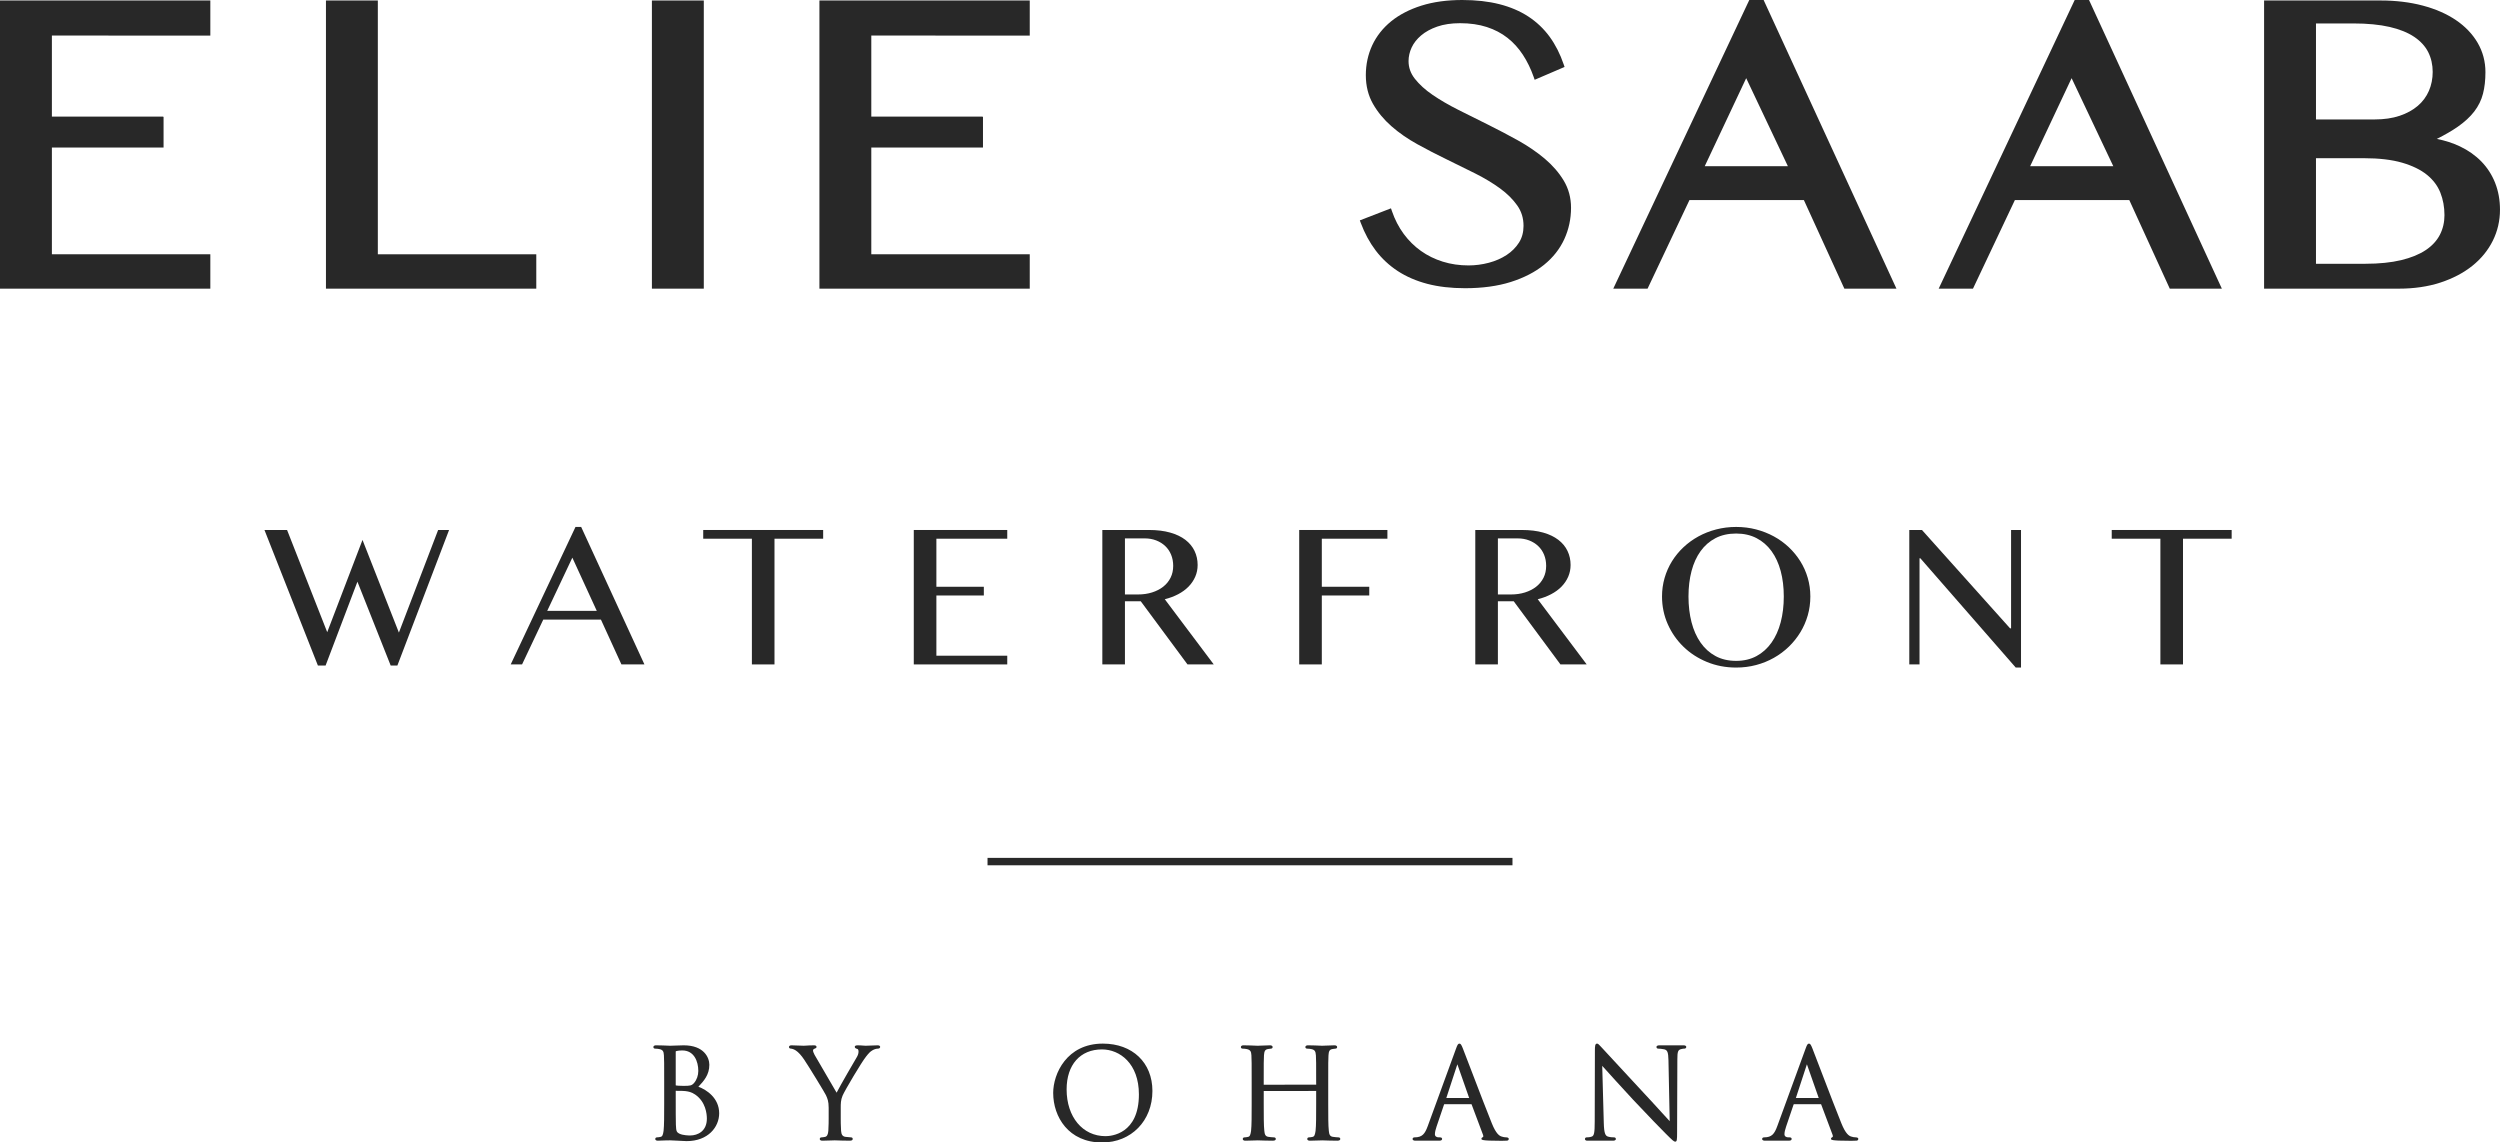 <?xml version="1.0" encoding="UTF-8"?><svg id="Livello_1" xmlns="http://www.w3.org/2000/svg" xmlns:xlink="http://www.w3.org/1999/xlink" viewBox="0 0 385.295 176.078"><defs><style>.cls-1{fill:none;}.cls-1,.cls-2{stroke-width:0px;}.cls-3{clip-path:url(#clippath-1);}.cls-4{clip-path:url(#clippath);}.cls-2{fill:#282828;}</style><clipPath id="clippath"><rect class="cls-1" width="385.295" height="176.078"/></clipPath><clipPath id="clippath-1"><rect class="cls-1" width="385.295" height="176.078"/></clipPath></defs><g id="Disegno_8"><g class="cls-4"><polygon class="cls-2" points="0 .075 0 44.487 32.416 44.487 32.416 39.192 7.997 39.192 7.997 22.742 25.208 22.742 25.208 18.011 25.152 18.011 25.152 17.971 7.997 17.971 7.997 5.478 32.416 5.488 32.416 .075 0 .075"/><rect class="cls-2" x="100.47" y=".075" width="7.998" height="44.412"/><path class="cls-2" d="M319.272,12.047l6.426,13.57h-12.817l6.391-13.57ZM319.749 0l-20.963,44.487h5.286l6.456-13.65h17.635l6.239,13.65h8.027L322.04.181l-.082-.181h-2.209Z"/><g class="cls-3"><path class="cls-2" d="M232.197,39.299c-.803.526-1.726.929-2.741,1.198-1.032.272-2.084.41-3.128.41-1.396,0-2.728-.194-3.96-.578-1.233-.383-2.366-.938-3.366-1.65-1.006-.714-1.9-1.595-2.656-2.618-.762-1.031-1.376-2.216-1.823-3.523l-.148-.431-4.8,1.859.151.405c.591,1.585,1.364,3.011,2.297,4.241.937,1.235,2.08,2.299,3.398,3.163,1.317.86,2.849,1.523,4.551,1.969,1.7.448,3.659.675,5.822.675,2.658,0,5.028-.323,7.044-.961,2.027-.643,3.748-1.53,5.117-2.637,1.379-1.113,2.432-2.444,3.129-3.957.69-1.505,1.041-3.135,1.041-4.844,0-1.538-.381-2.95-1.131-4.196-.734-1.217-1.72-2.353-2.932-3.376-1.197-1.006-2.574-1.947-4.092-2.795-1.482-.824-3.032-1.64-4.609-2.426-1.292-.641-2.565-1.277-3.82-1.904l-.771-.385c-1.475-.741-2.812-1.518-3.972-2.31-1.131-.772-2.053-1.607-2.739-2.482-.656-.836-.975-1.729-.975-2.73,0-.706.16-1.409.475-2.089.318-.684.808-1.309,1.456-1.86.66-.561,1.495-1.02,2.483-1.365.999-.349,2.186-.526,3.527-.526,1.531,0,2.918.199,4.124.592,1.202.39,2.273.952,3.184,1.67.912.714,1.71,1.592,2.374,2.609.668,1.025,1.226,2.171,1.658,3.406l.154.444,4.609-1.978-.13-.383c-.542-1.599-1.27-3.033-2.163-4.262-.898-1.232-2.004-2.283-3.287-3.123-1.284-.84-2.788-1.482-4.47-1.907C229.399.216,227.475 0,225.359 0c-2.348,0-4.464.292-6.292.868-1.838.582-3.408,1.395-4.667,2.417-1.271,1.033-2.25,2.273-2.911,3.687-.657,1.416-.991,2.968-.991,4.61,0,1.663.374,3.157,1.111,4.44.72,1.261,1.678,2.419,2.846,3.439,1.146,1.007,2.48,1.934,3.965,2.755,1.462.808,2.969,1.589,4.479,2.319,1.593.772,3.048,1.49,4.45,2.195,1.425.715,2.713,1.49,3.829,2.302,1.092.795,1.986,1.68,2.654,2.629.654.926.971,1.957.971,3.152,0,.981-.235,1.848-.699,2.575-.479.753-1.121,1.396-1.907,1.911"/><path class="cls-2" d="M384.548,28.19c-.498-1.255-1.215-2.368-2.132-3.307-.911-.933-2.024-1.717-3.31-2.328-1.071-.507-2.262-.89-3.548-1.146,1.266-.634,2.355-1.268,3.247-1.889,1.041-.727,1.892-1.516,2.53-2.345.639-.833,1.09-1.754,1.341-2.739.249-.965.375-2.08.375-3.316,0-1.63-.404-3.15-1.199-4.516-.793-1.359-1.92-2.538-3.35-3.505-1.42-.961-3.14-1.715-5.113-2.237-1.965-.523-4.153-.787-6.504-.787h-17.947v44.413h20.755c2.356,0,4.516-.316,6.42-.94,1.909-.624,3.564-1.493,4.92-2.581,1.361-1.088,2.423-2.391,3.157-3.869.733-1.479,1.105-3.087,1.105-4.779,0-1.486-.252-2.875-.747-4.129M356.934,3.613h5.759c2.163,0,4.044.181,5.591.538,1.524.351,2.799.866,3.791,1.531.971.653,1.697,1.444,2.154,2.348.46.915.693,1.943.693,3.055,0,1.041-.197,2.025-.584,2.921-.39.895-.967,1.672-1.716,2.31-.757.647-1.698,1.163-2.799,1.533-1.107.371-2.396.559-3.83.559h-9.059V3.613ZM376.031,36.183c-.471.912-1.202,1.705-2.172,2.355-.993.665-2.27,1.187-3.795,1.554-1.545.371-3.392.56-5.49.56h-7.64v-16.27h7.409c2.313,0,4.288.233,5.871.693,1.57.458,2.855,1.085,3.818,1.863.953.769,1.648,1.693,2.068,2.744.423,1.062.637,2.233.637,3.48,0,1.094-.238,2.11-.706,3.021"/><path class="cls-2" d="M271.806 0h-2.209l-20.963,44.487h5.286l6.455-13.65h17.636l6.239,13.65h8.027L271.888.181l-.082-.181ZM262.729,25.617l6.391-13.569,6.426,13.569h-12.817Z"/><polygon class="cls-2" points="158.703 39.191 134.283 39.191 134.283 22.742 151.495 22.742 151.495 18.011 151.439 18.011 151.439 17.971 134.283 17.971 134.283 5.478 158.703 5.487 158.703 .074 126.287 .074 126.287 44.487 158.703 44.487 158.703 39.191"/><polygon class="cls-2" points="82.651 39.191 58.23 39.191 58.23 .074 50.235 .074 50.235 44.487 82.651 44.487 82.651 39.191"/><polygon class="cls-2" points="61.477 97.493 55.868 83.212 50.43 97.431 44.243 81.68 40.758 81.68 48.993 102.571 50.18 102.571 55.086 89.649 60.211 102.571 61.243 102.571 69.211 81.68 67.524 81.68 61.477 97.493"/><path class="cls-2" d="M88.693,81.211l-9.984,21.188h1.75l3.266-6.906h8.89l3.157,6.906h3.546l-9.75-21.188h-.875ZM84.334,94.149l3.875-8.203,3.766,8.203h-7.641Z"/><polygon class="cls-2" points="126.863 81.681 108.379 81.681 108.379 83.025 115.879 83.025 115.879 102.4 119.363 102.4 119.363 83.025 126.863 83.025 126.863 81.681"/><polygon class="cls-2" points="155.236 101.056 144.314 101.056 144.314 91.775 151.627 91.775 151.627 90.431 144.314 90.431 144.314 83.025 155.236 83.025 155.236 81.681 140.83 81.681 140.83 102.4 155.236 102.4 155.236 101.056"/><path class="cls-2" d="M173.373,92.665h2.438l7.203,9.734h4.047l-7.547-10.047c.75-.187,1.437-.445,2.062-.773.625-.329,1.158-.719,1.602-1.172.442-.453.786-.961,1.031-1.524.244-.562.367-1.166.367-1.812,0-.781-.159-1.502-.476-2.164-.319-.661-.789-1.232-1.414-1.711-.625-.479-1.407-.852-2.344-1.117-.938-.266-2.027-.399-3.266-.399h-7.187v20.719h3.484v-9.734ZM173.373,82.977h3.063c.634,0,1.22.104,1.757.312.536.209,1,.499,1.391.868.391.37.692.815.906,1.336.213.521.32,1.093.32,1.718,0,.678-.135,1.287-.406,1.828-.271.542-.648,1.003-1.133,1.383-.484.381-1.057.675-1.718.883-.662.209-1.383.313-2.164.313h-2.016v-8.641Z"/><polygon class="cls-2" points="203.715 91.774 211.027 91.774 211.027 90.43 203.715 90.43 203.715 83.024 213.824 83.024 213.824 81.68 200.231 81.68 200.231 102.399 203.715 102.399 203.715 91.774"/><path class="cls-2" d="M244.541,102.4l-7.547-10.047c.75-.188,1.437-.445,2.062-.774.625-.328,1.159-.718,1.602-1.171.442-.454.786-.961,1.031-1.524.244-.562.367-1.166.367-1.812,0-.782-.159-1.502-.476-2.164-.318-.662-.789-1.232-1.414-1.711-.625-.479-1.406-.852-2.344-1.118-.937-.265-2.026-.398-3.266-.398h-7.187v20.719h3.484v-9.735h2.438l7.203,9.735h4.047ZM235.033,91.306c-.662.209-1.383.312-2.164.312h-2.016v-8.64h3.063c.635,0,1.221.104,1.758.312.536.209,1,.498,1.39.868.391.37.693.815.907,1.336.212.521.32,1.093.32,1.718,0,.678-.136,1.287-.406,1.828-.272.542-.649,1.003-1.133,1.383-.485.381-1.058.675-1.719.883"/><path class="cls-2" d="M275.695,99.665c.687-.666,1.278-1.407,1.773-2.219.494-.813.875-1.682,1.141-2.609.265-.927.398-1.896.398-2.907,0-.989-.133-1.942-.398-2.859-.266-.916-.647-1.771-1.141-2.563-.495-.791-1.086-1.512-1.773-2.164-.688-.65-1.456-1.208-2.305-1.671-.85-.463-1.764-.823-2.742-1.079-.98-.255-2.006-.382-3.078-.382-1.063,0-2.086.127-3.071.382-.984.256-1.898.616-2.742,1.079-.844.463-1.612,1.021-2.305,1.671-.693.652-1.284,1.373-1.773,2.164-.49.792-.867,1.647-1.133,2.563-.266.917-.398,1.87-.398,2.859,0,1.511.294,2.93.882,4.258.588,1.328,1.396,2.49,2.422,3.485s2.235,1.779,3.625,2.351c1.391.572,2.888.859,4.493.859,1.072,0,2.098-.13,3.078-.39.978-.26,1.892-.63,2.742-1.11.849-.478,1.617-1.051,2.305-1.718M270.718,101.11c-.912.495-1.961.742-3.148.742-1.209,0-2.269-.247-3.18-.742-.912-.494-1.678-1.185-2.297-2.07-.62-.885-1.086-1.932-1.398-3.141-.313-1.208-.469-2.531-.469-3.969,0-1.426.156-2.734.469-3.922.312-1.187.778-2.211,1.398-3.07.619-.859,1.385-1.525,2.297-2,.911-.474,1.971-.711,3.18-.711,1.187,0,2.236.237,3.148.711.911.475,1.68,1.141,2.305,2s1.095,1.883,1.414,3.07c.317,1.188.476,2.496.476,3.922,0,1.438-.159,2.761-.476,3.969-.319,1.209-.789,2.256-1.414,3.141-.625.885-1.394,1.576-2.305,2.07"/><polygon class="cls-2" points="309.943 96.837 309.787 96.837 296.209 81.681 294.255 81.681 294.255 102.399 295.834 102.399 295.834 86.04 295.959 86.04 310.662 102.884 311.474 102.884 311.474 81.681 309.943 81.681 309.943 96.837"/><polygon class="cls-2" points="325.455 83.024 332.955 83.024 332.955 102.399 336.439 102.399 336.439 83.024 343.939 83.024 343.939 81.68 325.455 81.68 325.455 83.024"/><path class="cls-2" d="M107.63,167.487c.854-.896,1.692-1.848,1.692-3.385,0-1.114-.832-2.999-3.949-2.999-.515,0-.989.022-1.371.041-.279.013-.519.024-.712.024-.022,0-.112-.004-.247-.01-.411-.018-1.267-.055-1.915-.055-.117,0-.428,0-.428.283,0,.114.087.23.283.23.169,0,.475.028.621.063.566.119.681.357.718.968.04.615.04,1.152.04,4.131v3.362c0,1.793,0,3.342-.092,4.136-.084.588-.174.878-.457.936-.162.037-.392.076-.553.076-.186,0-.27.122-.27.244,0,.27.322.27.428.27.137,0,.306-.009.486-.019.202-.009.42-.021.626-.021.393-.013.72-.013.76-.013.087,0,.616.014,1.155.053.192.009.392.02.58.029.359.02.669.036.809.036,3.286,0,5.004-2.158,5.004-4.291,0-2.333-1.933-3.633-3.208-4.089M105.162,161.893c1.816,0,2.459,1.701,2.459,3.158,0,.694-.239,1.371-.653,1.854-.376.414-.594.447-1.647.447-.632,0-.97-.042-1.115-.061l-.026-.003c-.038-.016-.039-.024-.039-.089v-5.127c0-.043,0-.06.129-.09.321-.08.731-.089.892-.089M104.141,168.136c0-.009,0-.016.001-.021.811,0,1.303.013,1.464.04l.054.007c.432.061.879.123,1.474.525,1.63,1.121,1.806,2.975,1.806,3.72,0,1.913-1.389,2.591-2.578,2.591-.175,0-1.076-.012-1.619-.264-.513-.25-.524-.436-.573-1.328l-.005-.074c-.024-.271-.024-2.677-.024-4.115v-1.081Z"/><path class="cls-2" d="M135.276,161.102c-.229,0-.869.026-1.338.046-.267.011-.477.019-.52.019-.05,0-.158-.007-.296-.018-.269-.02-.637-.047-.957-.047-.354,0-.428.132-.428.243,0,.193.203.255.369.306.105.029.211.101.211.42,0,.285-.098.583-.299.911-.338.558-2.49,4.266-3.081,5.42-.641-1.076-3.105-5.324-3.396-5.833-.144-.287-.238-.491-.238-.696,0-.12.129-.203.17-.226l.083-.03c.142-.052.287-.106.287-.258,0-.117-.065-.257-.376-.257-.515,0-1.028.032-1.335.051-.132.009-.229.014-.272.014-.031,0-.214-.007-.456-.017-.474-.019-1.191-.048-1.43-.048-.26,0-.376.129-.376.257,0,.06.024.257.324.257.132,0,.465.102.749.296.376.246.846.76,1.256,1.377.695,1.019,3.247,5.209,3.365,5.491.237.522.423.935.423,1.952v1.648c0,.302,0,1.104-.052,1.904-.039.555-.205.868-.496.927-.161.037-.39.077-.552.077-.187,0-.271.122-.271.243,0,.27.323.27.429.27.407,0,1.13-.026,1.563-.042.167-.007.283-.011.309-.011.021,0,.099.003.22.007.429.015,1.321.046,2.127.046.373,0,.429-.17.429-.27,0-.153-.102-.243-.271-.243-.158,0-.573-.039-.84-.079-.442-.06-.64-.328-.682-.924-.053-.801-.053-1.603-.053-1.905v-1.648c0-.617,0-1.2.279-1.863.324-.785,2.987-5.266,3.635-6.047.399-.504.599-.731.971-.949.285-.177.615-.257.816-.257.277,0,.376-.14.376-.271,0-.147-.147-.243-.376-.243"/><path class="cls-2" d="M169.968,160.839c-5.575,0-7.653,4.662-7.653,7.6,0,3.679,2.358,7.639,7.535,7.639,4.495,0,7.758-3.34,7.758-7.942,0-4.365-3.07-7.297-7.64-7.297M175.526,168.663c0,6.13-4.289,6.44-5.148,6.44-3.529,0-5.993-2.962-5.993-7.205,0-3.801,2.089-6.164,5.452-6.164,2.74,0,5.689,2.168,5.689,6.929"/><path class="cls-2" d="M206.278,175.288c-.158,0-.573-.038-.84-.078-.474-.065-.589-.363-.643-.932-.092-.797-.092-2.345-.092-4.138v-3.363c0-2.978,0-3.515.04-4.131.039-.666.179-.891.594-.966l.135-.023c.149-.025.239-.041.331-.041.16,0,.271-.095.271-.23,0-.284-.312-.284-.429-.284-.406,0-1.13.034-1.562.053-.166.007-.284.013-.309.013-.022,0-.112-.004-.247-.01-.411-.018-1.268-.056-1.915-.056-.117,0-.429,0-.429.284,0,.114.088.23.283.23.169,0,.475.027.621.063.524.11.678.318.718.967.039.616.039,1.153.039,4.131l.006.39-8.088.007v-.397c0-2.978,0-3.515.039-4.131.04-.657.185-.892.595-.966l.137-.023c.147-.025.237-.041.331-.041.159,0,.269-.095.269-.23,0-.284-.31-.284-.427-.284-.407,0-1.13.034-1.563.053-.167.007-.284.013-.31.013-.023,0-.112-.004-.245-.01-.412-.018-1.269-.056-1.917-.056-.118,0-.428,0-.428.284,0,.114.088.23.283.23.169,0,.476.027.621.063.574.121.682.383.717.967.04.616.04,1.153.04,4.131v3.363c0,1.793,0,3.341-.092,4.135-.081.576-.174.878-.456.937-.162.037-.391.076-.553.076-.186,0-.27.122-.27.243,0,.271.322.271.429.271.406,0,1.128-.027,1.561-.042.167-.007.283-.011.31-.011.02,0,.099.003.221.007.429.014,1.322.046,2.126.046.384,0,.442-.17.442-.271,0-.112-.074-.243-.283-.243-.159,0-.575-.038-.841-.078-.476-.065-.59-.363-.645-.932-.091-.797-.091-2.345-.091-4.138l.002-1.998,8.08-.006v2.004c0,1.793,0,3.341-.09,4.135-.085.588-.175.878-.459.937-.161.037-.39.076-.552.076-.187,0-.27.122-.27.243,0,.271.323.271.428.271.406,0,1.129-.027,1.561-.042.168-.007.286-.011.312-.011.021,0,.099.003.22.007.429.014,1.321.046,2.126.046.384,0,.441-.17.441-.271,0-.112-.074-.243-.283-.243"/><path class="cls-2" d="M232.072,175.282c-.17-.011-.382-.024-.604-.108-.378-.1-.897-.424-1.551-2.049-.49-1.211-1.64-4.135-4.331-11.19l-.126-.331c-.233-.583-.337-.765-.538-.765-.21,0-.31.185-.539.821l-4.337,11.877c-.444,1.211-.844,1.751-2.045,1.751-.174,0-.296.1-.296.244,0,.27.348.27.48.27h3.653c.36,0,.414-.17.414-.27,0-.074-.031-.244-.309-.244h-.198c-.29,0-.601-.127-.601-.481,0-.294.091-.715.257-1.187l1.145-3.377c.029-.071.063-.071.083-.071h4.113c.031,0,.036,0,.054.025l1.768,4.712c.029.066.043.129.043.188,0,.118-.041.14-.116.179-.065.033-.174.09-.174.23,0,.159,0,.309,2.855.309h.413c.357,0,.552-.002.677-.021.121-.017.26-.063.26-.262,0-.223-.239-.238-.45-.25M226.427,169.224h-3.524l1.679-5.129c.007-.025.013-.047.02-.065.009.019.02.043.031.074l1.794,5.12ZM226.492,169.224h.002l-.002.125v-.125Z"/><path class="cls-2" d="M259.414,161.102h-3.613c-.152,0-.507,0-.507.257,0,.096.037.257.283.257.151,0,.572.025.906.101.501.123.63.454.657,1.688l.191,9.391c-.278-.299-.688-.749-1.176-1.284-.926-1.016-2.078-2.282-3.188-3.462-2.743-2.951-5.78-6.224-6.081-6.569-.048-.047-.104-.109-.164-.176-.262-.291-.432-.467-.584-.467-.314,0-.336.407-.336,1.075l-.027,10.956c0,1.725-.097,2.2-.484,2.308-.266.096-.583.111-.748.111-.164,0-.271.095-.271.243,0,.27.269.27.429.27h3.862c.116,0,.468,0,.468-.27,0-.117-.074-.243-.283-.243-.16,0-.57-.011-.915-.114-.406-.115-.62-.47-.661-2.097l-.241-8.812.123.136c.891.989,2.745,3.048,4.647,5.097,2.016,2.16,4.777,4.989,4.987,5.185,1.098,1.099,1.292,1.264,1.486,1.264.274,0,.297-.225.297-1.484l.039-11.206c0-1.206.103-1.471.623-1.581.206-.06.323-.06.426-.06.238,0,.322-.139.322-.257,0-.257-.327-.257-.467-.257"/><path class="cls-2" d="M285.945,175.282c-.17-.011-.382-.024-.604-.108-.378-.1-.897-.424-1.551-2.049-.49-1.211-1.64-4.135-4.331-11.19l-.126-.331c-.233-.583-.337-.765-.538-.765-.21,0-.31.185-.539.821l-4.337,11.877c-.444,1.211-.844,1.751-2.045,1.751-.174,0-.296.1-.296.244,0,.27.348.27.48.27h3.653c.36,0,.414-.17.414-.27,0-.074-.031-.244-.309-.244h-.198c-.29,0-.601-.127-.601-.481,0-.294.091-.715.257-1.187l1.145-3.377c.029-.071.063-.071.083-.071h4.113c.031,0,.036,0,.054.025l1.768,4.712c.029.066.043.129.043.188,0,.118-.041.14-.116.179-.065.033-.174.09-.174.23,0,.159,0,.309,2.855.309h.413c.357,0,.552-.002.677-.021.121-.017.26-.063.26-.262,0-.223-.239-.238-.45-.25M280.3,169.224h-3.524l1.679-5.129c.007-.025.013-.047.02-.065.009.019.02.043.031.074l1.794,5.12ZM280.365,169.224h.002l-.002.125v-.125Z"/><rect class="cls-2" x="152.196" y="132.214" width="80.904" height="1.143"/></g></g></g></svg>